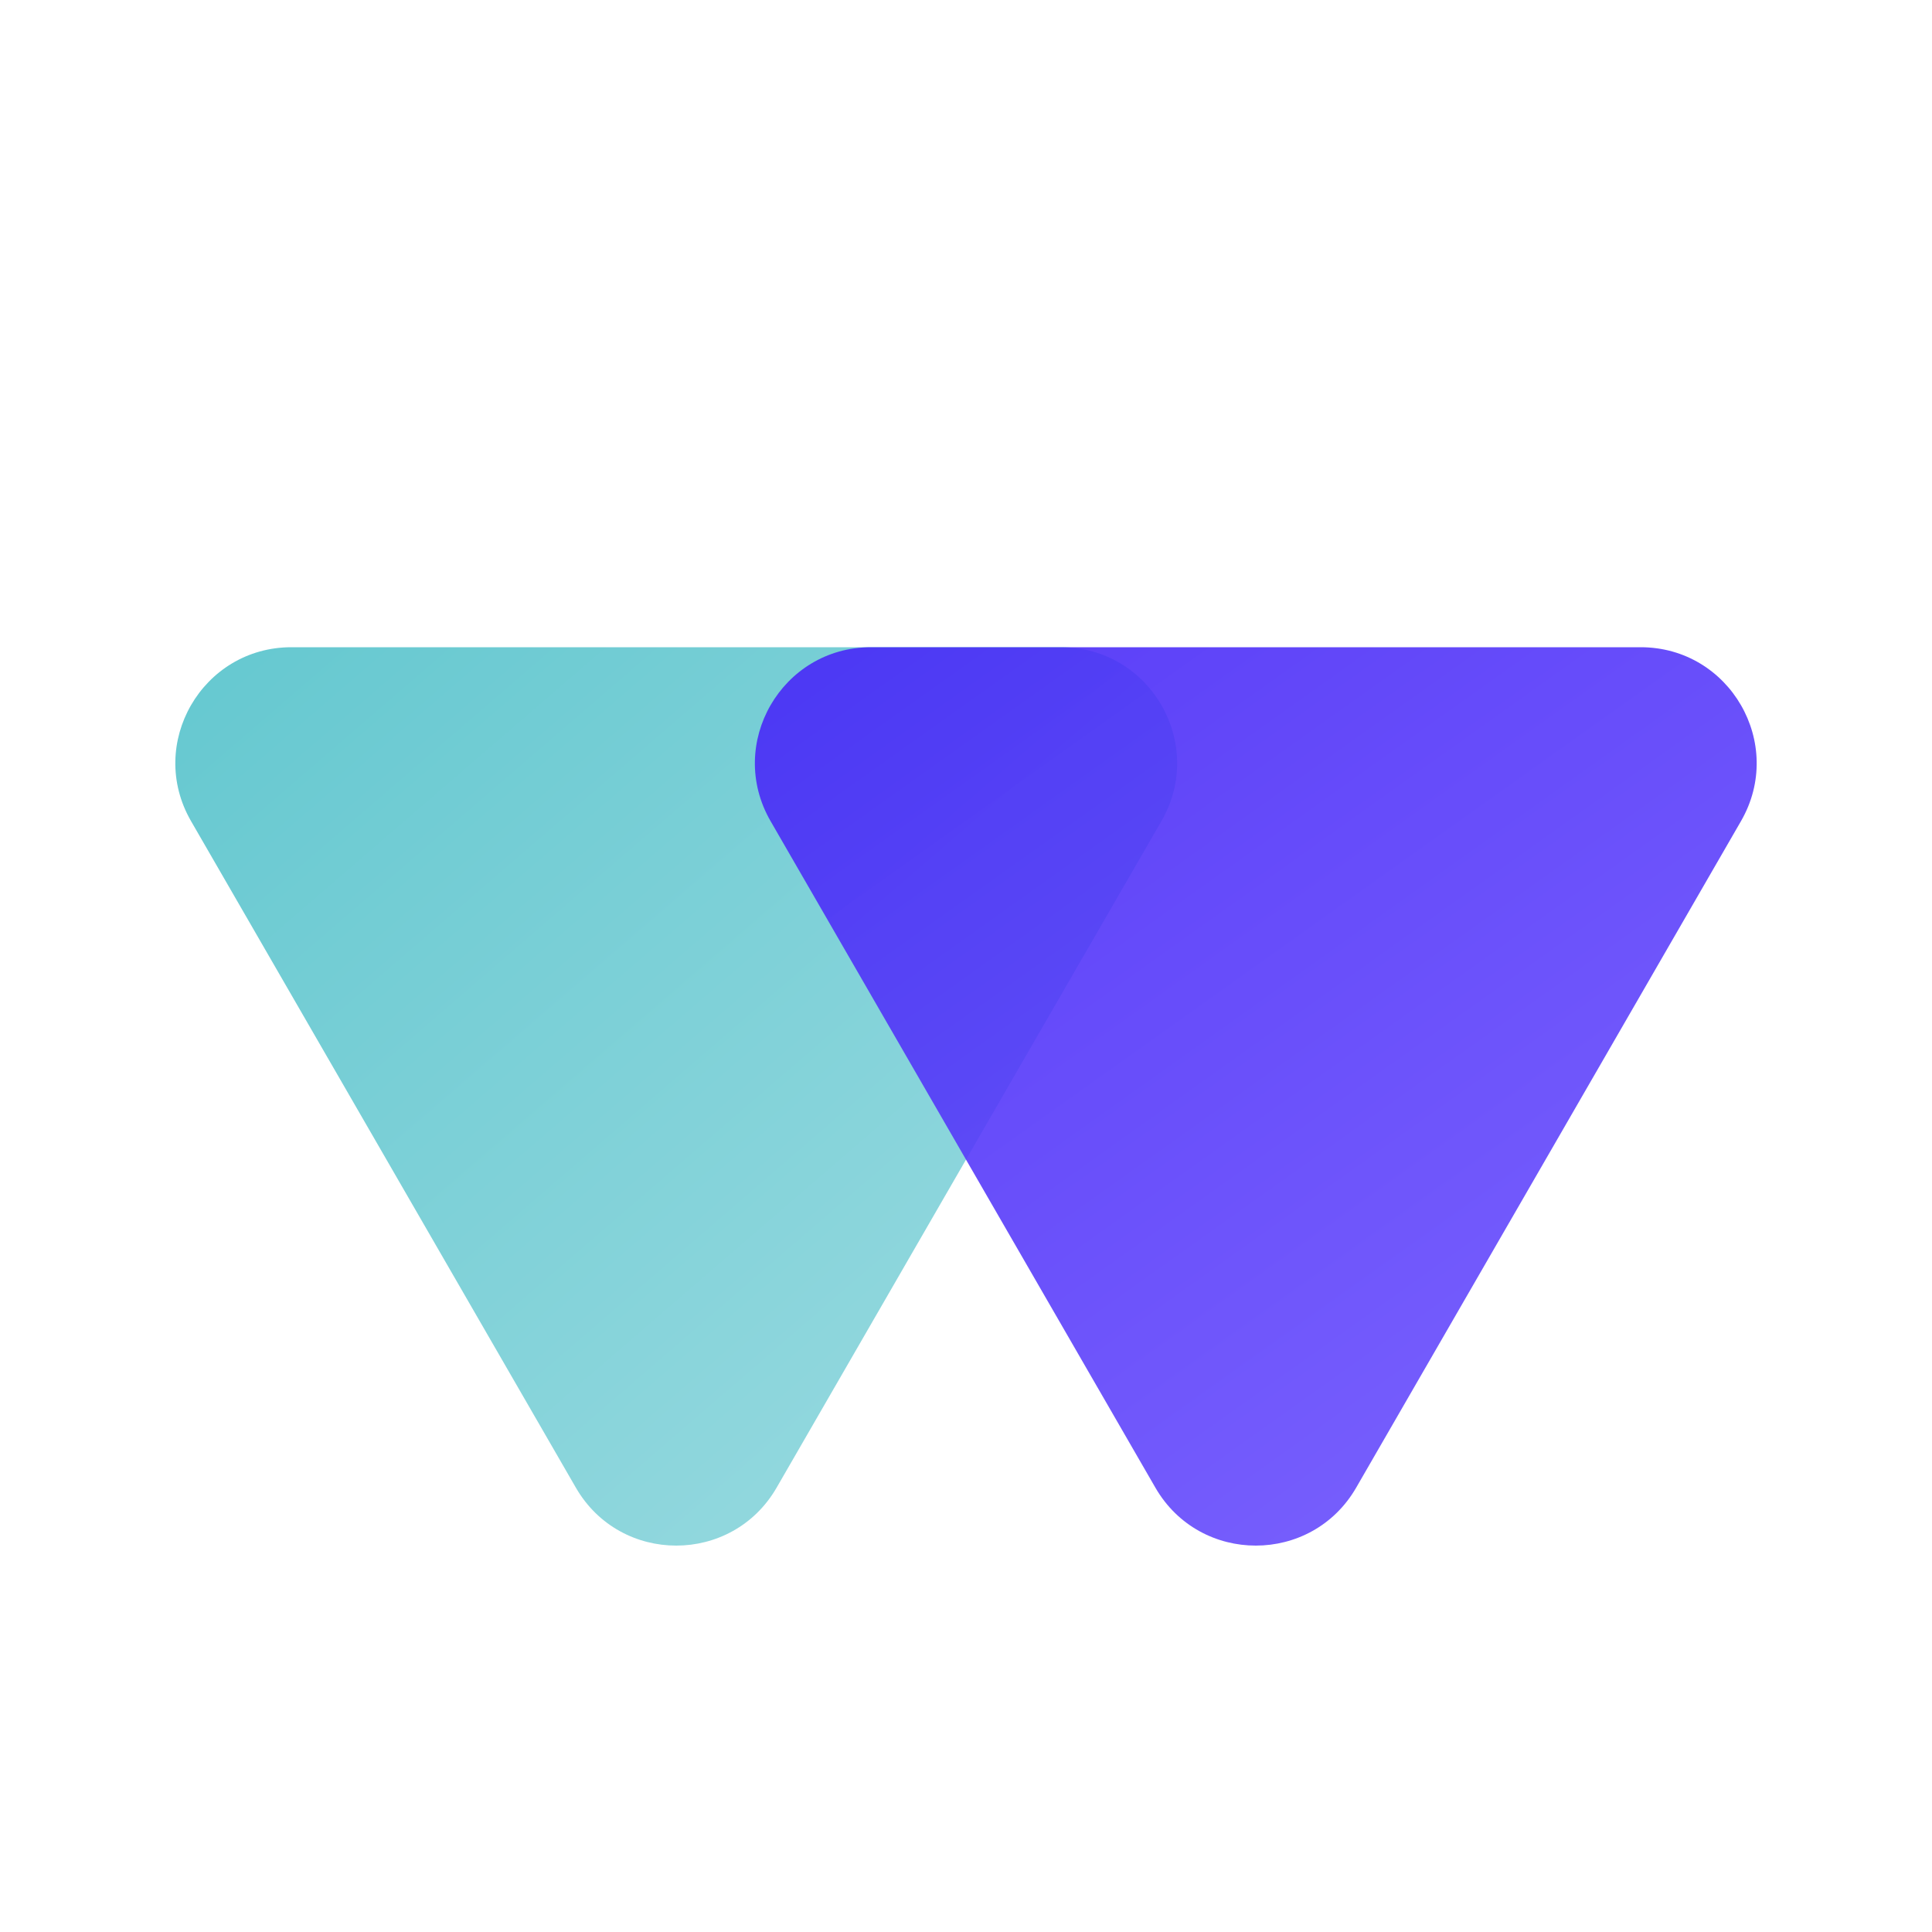 <svg width="50" height="50" viewBox="0 0 50 50" fill="none" xmlns="http://www.w3.org/2000/svg">
<path d="M20.099 38.5C18.944 40.5 16.058 40.5 14.903 38.5L4.944 21.25C3.789 19.25 5.232 16.75 7.542 16.75L27.46 16.75C29.77 16.75 31.213 19.25 30.058 21.25L20.099 38.5Z" fill="url(#paint0_linear_1528_38343)"/>
<path opacity="0.9" d="M35.098 38.5C33.943 40.5 31.056 40.5 29.901 38.5L19.942 21.25C18.788 19.25 20.231 16.75 22.54 16.75L42.459 16.75C44.768 16.75 46.211 19.25 45.057 21.25L35.098 38.5Z" fill="url(#paint1_linear_1528_38343)"/>
<defs>
<linearGradient id="paint0_linear_1528_38343" x1="29.249" y1="32.772" x2="10.962" y2="11.578" gradientUnits="userSpaceOnUse">
<stop stop-color="#93D8DE"/>
<stop offset="1" stop-color="#65C8D0"/>
</linearGradient>
<linearGradient id="paint1_linear_1528_38343" x1="49.999" y1="43.121" x2="23.801" y2="6.341" gradientUnits="userSpaceOnUse">
<stop stop-color="#755CFF"/>
<stop offset="1" stop-color="#3F1FF6"/>
</linearGradient>
</defs>
</svg>
